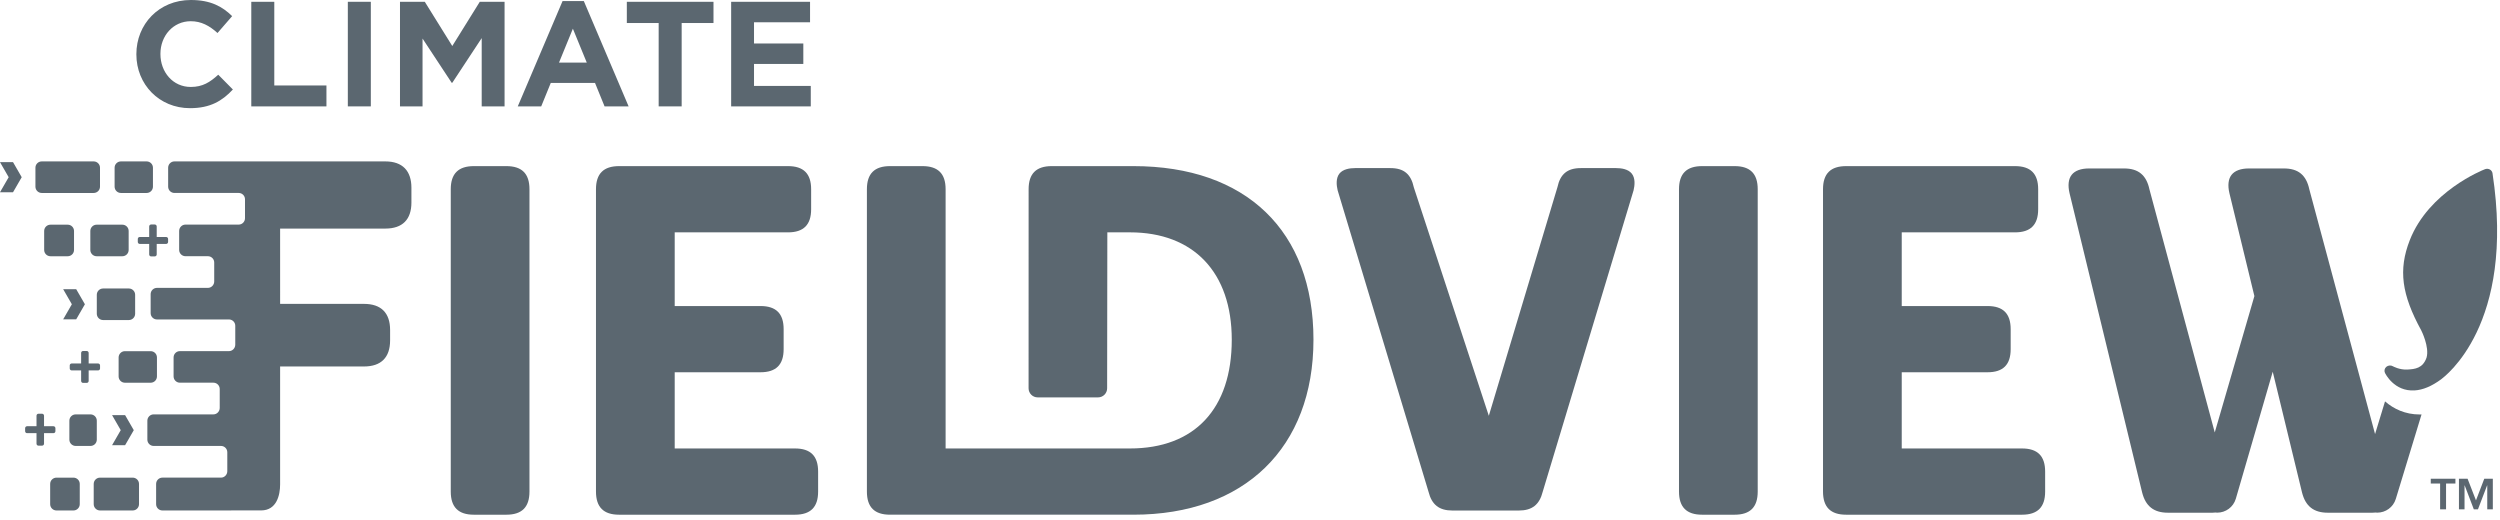<?xml version="1.0" encoding="UTF-8"?>
<svg width="197px" height="41px" viewBox="0 0 197 41" version="1.1" xmlns="http://www.w3.org/2000/svg" xmlns:xlink="http://www.w3.org/1999/xlink">
    <title>Group 66</title>
    <g id="Desktop" stroke="none" stroke-width="1" fill="none" fill-rule="evenodd">
        <g id="01---Home" transform="translate(-82, -3373)" fill="#5B6770">
            <g id="Rodapé" transform="translate(34, 3321)">
                <g id="Group-66" transform="translate(48, 52)">
                    <path d="M39.901,13.09 L37.34,13.09 C36.116,13.09 35.52,13.687 35.52,14.911 L35.52,38.737 C35.52,39.962 36.116,40.559 37.34,40.559 L39.901,40.559 C41.127,40.559 41.722,39.962 41.722,38.737 L41.722,14.911 C41.722,13.687 41.127,13.09 39.901,13.09" id="Fill-1"></path>
                    <path d="M62.647,35.339 L53.167,35.339 L53.167,29.334 L59.929,29.334 C61.156,29.334 61.751,28.738 61.751,27.514 L61.751,25.939 C61.751,24.712 61.156,24.116 59.929,24.116 L53.167,24.116 L53.167,18.31 L62.096,18.31 C63.322,18.31 63.918,17.713 63.918,16.487 L63.918,14.911 C63.918,13.687 63.322,13.09 62.096,13.09 L48.785,13.09 C47.56,13.09 46.963,13.687 46.963,14.911 L46.963,38.737 C46.963,39.962 47.56,40.559 48.785,40.559 L62.647,40.559 C63.873,40.559 64.468,39.962 64.468,38.737 L64.468,37.161 C64.468,35.936 63.873,35.339 62.647,35.339" id="Fill-4"></path>
                    <path d="M136.687,13.09 L134.126,13.09 C132.902,13.09 132.305,13.687 132.305,14.911 L132.305,38.737 C132.305,39.962 132.902,40.559 134.126,40.559 L136.687,40.559 C137.913,40.559 138.508,39.962 138.508,38.737 L138.508,14.911 C138.508,13.687 137.913,13.09 136.687,13.09" id="Fill-7"></path>
                    <path d="M159.337,35.339 L149.857,35.339 L149.857,29.334 L156.619,29.334 C157.846,29.334 158.441,28.738 158.441,27.514 L158.441,25.939 C158.441,24.712 157.846,24.116 156.619,24.116 L149.857,24.116 L149.857,18.31 L158.785,18.31 C160.012,18.31 160.608,17.713 160.608,16.487 L160.608,14.911 C160.608,13.687 160.012,13.09 158.785,13.09 L145.475,13.09 C144.25,13.09 143.653,13.687 143.653,14.911 L143.653,38.737 C143.653,39.962 144.25,40.559 145.475,40.559 L159.337,40.559 C160.562,40.559 161.157,39.962 161.157,38.737 L161.157,37.161 C161.157,35.936 160.562,35.339 159.337,35.339" id="Fill-10"></path>
                    <path d="M128.727,14.994 C128.821,14.598 128.873,14.046 128.586,13.682 C128.302,13.322 127.757,13.246 127.351,13.246 L124.569,13.246 C123.516,13.246 122.947,13.711 122.725,14.754 L117.319,32.765 L111.414,14.781 C111.186,13.711 110.617,13.246 109.564,13.246 L106.781,13.246 C106.374,13.246 105.831,13.322 105.544,13.682 C105.259,14.046 105.311,14.598 105.406,14.997 L112.566,38.746 C112.822,39.771 113.403,40.23 114.451,40.23 L119.681,40.23 C120.729,40.23 121.311,39.771 121.568,38.743 L128.727,14.994 Z" id="Fill-13"></path>
                    <path d="M103.501,26.766 C103.501,18.203 98.198,13.09 89.315,13.09 L82.877,13.09 C81.651,13.09 81.055,13.686 81.055,14.912 L81.052,30.598 C81.052,30.993 81.373,31.314 81.768,31.314 L86.527,31.314 C86.921,31.314 87.242,30.993 87.242,30.598 L87.258,18.309 L89.039,18.309 C94.063,18.309 97.063,21.47 97.063,26.766 C97.063,32.214 94.138,35.339 89.039,35.339 L74.514,35.339 L74.514,14.912 C74.514,13.686 73.918,13.09 72.693,13.09 L70.133,13.09 C68.907,13.09 68.312,13.686 68.312,14.912 L68.312,38.738 C68.312,39.962 68.907,40.558 70.133,40.558 L89.315,40.558 C98.065,40.558 103.501,35.274 103.501,26.766" id="Fill-15"></path>
                    <path d="M30.366,12.719 L13.744,12.719 C13.472,12.719 13.25,12.942 13.25,13.215 L13.25,14.711 C13.25,14.983 13.472,15.205 13.744,15.205 L18.81,15.205 C19.084,15.205 19.306,15.429 19.306,15.701 L19.306,17.198 C19.306,17.471 19.084,17.698 18.81,17.698 L14.613,17.698 C14.341,17.698 14.117,17.924 14.117,18.197 L14.117,19.693 C14.117,19.966 14.341,20.189 14.613,20.189 L16.384,20.189 C16.656,20.189 16.88,20.411 16.88,20.684 L16.88,22.18 C16.88,22.452 16.656,22.685 16.384,22.685 L12.366,22.685 C12.095,22.685 11.871,22.907 11.871,23.181 L11.871,24.677 C11.871,24.948 12.095,25.173 12.366,25.173 L18.043,25.173 C18.316,25.173 18.539,25.396 18.539,25.668 L18.539,27.163 C18.539,27.437 18.316,27.669 18.043,27.669 L14.175,27.669 C13.901,27.669 13.679,27.892 13.679,28.164 L13.679,29.66 C13.679,29.933 13.901,30.156 14.175,30.156 L16.819,30.156 C17.092,30.156 17.314,30.38 17.314,30.652 L17.314,32.148 C17.314,32.421 17.092,32.653 16.819,32.653 L12.107,32.653 C11.836,32.653 11.612,32.876 11.612,33.149 L11.612,34.645 C11.612,34.917 11.836,35.14 12.107,35.14 L17.416,35.14 C17.689,35.14 17.911,35.364 17.911,35.636 L17.911,37.132 C17.911,37.405 17.689,37.637 17.416,37.637 L12.797,37.637 C12.524,37.637 12.302,37.86 12.302,38.132 L12.302,39.729 C12.302,40.002 12.524,40.225 12.797,40.225 L20.575,40.221 C21.803,40.221 22.073,39.012 22.073,38.172 L22.073,28.878 L28.686,28.878 C30.03,28.878 30.74,28.168 30.74,26.824 L30.74,26.001 C30.74,24.656 30.03,23.946 28.686,23.946 L22.074,23.946 L22.073,18.012 L30.366,18.012 C31.711,18.012 32.42,17.302 32.42,15.959 L32.42,14.8 C32.42,13.455 31.711,12.719 30.366,12.719" id="Fill-17"></path>
                    <path d="M11.906,20.205 C11.823,20.205 11.756,20.137 11.756,20.049 L11.756,19.221 L11.01,19.221 C10.927,19.221 10.858,19.152 10.858,19.064 L10.858,18.831 C10.858,18.742 10.927,18.675 11.01,18.675 L11.756,18.675 L11.756,17.847 C11.756,17.759 11.823,17.69 11.906,17.69 L12.194,17.69 C12.281,17.69 12.349,17.759 12.349,17.847 L12.349,18.675 L13.091,18.675 C13.177,18.675 13.246,18.742 13.246,18.831 L13.246,19.064 C13.246,19.152 13.177,19.221 13.091,19.221 L12.349,19.221 L12.349,20.049 C12.349,20.137 12.281,20.205 12.194,20.205 L11.906,20.205 Z" id="Fill-19"></path>
                    <path d="M6.544,30.172 C6.461,30.172 6.393,30.105 6.393,30.016 L6.393,29.189 L5.647,29.189 C5.565,29.189 5.495,29.12 5.495,29.032 L5.495,28.798 C5.495,28.71 5.565,28.642 5.647,28.642 L6.393,28.642 L6.393,27.815 C6.393,27.726 6.461,27.658 6.544,27.658 L6.831,27.658 C6.919,27.658 6.986,27.726 6.986,27.815 L6.986,28.642 L7.728,28.642 C7.815,28.642 7.884,28.71 7.884,28.798 L7.884,29.032 C7.884,29.12 7.815,29.189 7.728,29.189 L6.986,29.189 L6.986,30.016 C6.986,30.105 6.919,30.172 6.831,30.172 L6.544,30.172 Z" id="Fill-21"></path>
                    <path d="M3.027,35.117 C2.944,35.117 2.877,35.05 2.877,34.962 L2.877,34.133 L2.131,34.133 C2.048,34.133 1.98,34.066 1.98,33.977 L1.98,33.743 C1.98,33.656 2.048,33.587 2.131,33.587 L2.877,33.587 L2.877,32.76 C2.877,32.672 2.944,32.603 3.027,32.603 L3.315,32.603 C3.402,32.603 3.47,32.672 3.47,32.76 L3.47,33.587 L4.212,33.587 C4.298,33.587 4.367,33.656 4.367,33.743 L4.367,33.977 C4.367,34.066 4.298,34.133 4.212,34.133 L3.47,34.133 L3.47,34.962 C3.47,35.05 3.402,35.117 3.315,35.117 L3.027,35.117 Z" id="Fill-23"></path>
                    <polygon id="Fill-25" points="1.027 12.778 0 12.778 0.684 13.964 0 15.148 1.027 15.148 1.711 13.964"></polygon>
                    <polygon id="Fill-27" points="6.006 22.791 4.979 22.791 5.662 23.976 4.979 25.161 6.006 25.161 6.69 23.976"></polygon>
                    <polygon id="Fill-29" points="9.858 32.712 8.831 32.712 9.514 33.897 8.831 35.082 9.858 35.082 10.542 33.897"></polygon>
                    <path d="M9.527,15.206 L11.557,15.206 C11.829,15.206 12.052,14.983 12.052,14.71 L12.052,13.214 C12.052,12.942 11.829,12.719 11.557,12.719 L9.527,12.719 C9.254,12.719 9.031,12.942 9.031,13.214 L9.031,14.71 C9.031,14.983 9.254,15.206 9.527,15.206" id="Fill-31"></path>
                    <path d="M7.614,20.192 L9.643,20.192 C9.916,20.192 10.138,19.969 10.138,19.696 L10.138,18.2 C10.138,17.928 9.916,17.705 9.643,17.705 L7.614,17.705 C7.341,17.705 7.118,17.928 7.118,18.2 L7.118,19.696 C7.118,19.969 7.341,20.192 7.614,20.192" id="Fill-33"></path>
                    <path d="M8.124,25.22 L10.154,25.22 C10.426,25.22 10.649,24.996 10.649,24.724 L10.649,23.228 C10.649,22.955 10.426,22.733 10.154,22.733 L8.124,22.733 C7.851,22.733 7.628,22.955 7.628,23.228 L7.628,24.724 C7.628,24.996 7.851,25.22 8.124,25.22" id="Fill-35"></path>
                    <path d="M9.843,30.159 L11.873,30.159 C12.146,30.159 12.368,29.936 12.368,29.663 L12.368,28.168 C12.368,27.895 12.146,27.672 11.873,27.672 L9.843,27.672 C9.571,27.672 9.347,27.895 9.347,28.168 L9.347,29.663 C9.347,29.936 9.571,30.159 9.843,30.159" id="Fill-37"></path>
                    <path d="M7.88,40.225 L10.458,40.225 C10.732,40.225 10.954,40.001 10.954,39.729 L10.954,38.134 C10.954,37.861 10.732,37.638 10.458,37.638 L7.88,37.638 C7.608,37.638 7.384,37.861 7.384,38.134 L7.384,39.729 C7.384,40.001 7.608,40.225 7.88,40.225" id="Fill-39"></path>
                    <path d="M4.449,40.225 L5.79,40.225 C6.061,40.225 6.285,40.001 6.285,39.729 L6.285,38.134 C6.285,37.861 6.061,37.638 5.79,37.638 L4.449,37.638 C4.176,37.638 3.953,37.861 3.953,38.134 L3.953,39.729 C3.953,40.001 4.176,40.225 4.449,40.225" id="Fill-41"></path>
                    <path d="M5.962,35.14 L7.132,35.14 C7.405,35.14 7.628,34.917 7.628,34.644 L7.628,33.149 C7.628,32.876 7.405,32.654 7.132,32.654 L5.962,32.654 C5.69,32.654 5.466,32.876 5.466,33.149 L5.466,34.644 C5.466,34.917 5.69,35.14 5.962,35.14" id="Fill-43"></path>
                    <path d="M3.976,20.192 L5.338,20.192 C5.61,20.192 5.833,19.969 5.833,19.696 L5.833,18.2 C5.833,17.928 5.61,17.705 5.338,17.705 L3.976,17.705 C3.703,17.705 3.48,17.928 3.48,18.2 L3.48,19.696 C3.48,19.969 3.703,20.192 3.976,20.192" id="Fill-45"></path>
                    <path d="M3.288,15.206 L7.384,15.206 C7.656,15.206 7.88,14.983 7.88,14.71 L7.88,13.214 C7.88,12.942 7.656,12.719 7.384,12.719 L3.288,12.719 C3.015,12.719 2.792,12.942 2.792,13.214 L2.792,14.71 C2.792,14.983 3.015,15.206 3.288,15.206" id="Fill-47"></path>
                    <path d="M190.677,32.661 C189.532,32.661 188.614,32.219 187.94,31.628 L187.155,34.205 L181.976,14.926 C181.735,13.794 181.1,13.274 179.972,13.274 L177.211,13.274 C176.578,13.274 176.108,13.447 175.85,13.773 C175.59,14.101 175.531,14.602 175.678,15.224 L177.646,23.331 L174.523,34.076 L169.377,14.926 C169.136,13.794 168.501,13.274 167.375,13.274 L164.614,13.274 C163.981,13.274 163.509,13.447 163.251,13.773 C162.992,14.101 162.934,14.602 163.08,15.224 L168.799,38.799 C169.073,39.891 169.72,40.402 170.838,40.402 L174.352,40.402 C174.427,40.402 174.498,40.394 174.571,40.387 C174.62,40.391 174.669,40.397 174.718,40.397 C175.38,40.397 175.989,39.964 176.184,39.297 L179.091,29.294 L179.153,29.545 L181.398,38.799 C181.67,39.891 182.319,40.402 183.436,40.402 L186.949,40.402 C187.033,40.402 187.114,40.396 187.195,40.388 C187.239,40.391 187.284,40.397 187.329,40.397 C187.984,40.397 188.588,39.973 188.789,39.315 L190.818,32.657 C190.771,32.659 190.724,32.661 190.677,32.661" id="Fill-49"></path>
                    <path d="M196.409,13.65 C196.389,13.525 196.311,13.417 196.196,13.354 C196.081,13.293 195.939,13.284 195.819,13.332 C195.638,13.401 191.39,15.087 189.889,18.93 C188.976,21.268 189.251,23.212 190.795,26.037 C190.802,26.046 191.452,27.338 191.214,28.176 C190.92,29.032 190.295,29.085 189.709,29.12 C189.082,29.157 188.564,28.864 188.56,28.862 C188.4,28.767 188.191,28.784 188.046,28.903 C187.903,29.023 187.857,29.217 187.934,29.382 C187.964,29.442 188.657,30.863 190.272,30.765 C190.924,30.726 191.622,30.435 192.366,29.886 C192.604,29.69 198.237,25.629 196.409,13.65" id="Fill-51"></path>
                    <path d="M10.746,4.286 L10.746,4.262 C10.746,1.919 12.512,0 15.043,0 C16.597,0 17.527,0.517 18.293,1.271 L17.139,2.601 C16.503,2.024 15.855,1.672 15.032,1.672 C13.642,1.672 12.642,2.826 12.642,4.238 L12.642,4.262 C12.642,5.675 13.619,6.852 15.032,6.852 C15.974,6.852 16.55,6.475 17.198,5.887 L18.351,7.053 C17.504,7.959 16.561,8.524 14.973,8.524 C12.547,8.524 10.746,6.652 10.746,4.286" id="Fill-54"></path>
                    <polygon id="Fill-57" points="19.802 0.142 21.614 0.142 21.614 6.735 25.724 6.735 25.724 8.384 19.802 8.384"></polygon>
                    <polygon id="Fill-59" points="27.409 8.383 29.221 8.383 29.221 0.141 27.409 0.141"></polygon>
                    <polygon id="Fill-61" points="31.519 0.142 33.474 0.142 35.64 3.626 37.806 0.142 39.76 0.142 39.76 8.384 37.958 8.384 37.958 3.002 35.64 6.523 35.592 6.523 33.296 3.038 33.296 8.384 31.519 8.384"></polygon>
                    <path d="M44.331,0.082 L46.004,0.082 L49.535,8.384 L47.64,8.384 L46.887,6.534 L43.401,6.534 L42.647,8.384 L40.8,8.384 L44.331,0.082 Z M46.238,4.934 L45.143,2.261 L44.049,4.934 L46.238,4.934 Z" id="Fill-62"></path>
                    <polygon id="Fill-63" points="51.903 1.814 49.394 1.814 49.394 0.142 56.223 0.142 56.223 1.814 53.715 1.814 53.715 8.383 51.903 8.383"></polygon>
                    <polygon id="Fill-64" points="57.615 0.142 63.832 0.142 63.832 1.755 59.416 1.755 59.416 3.427 63.302 3.427 63.302 5.039 59.416 5.039 59.416 6.771 63.889 6.771 63.889 8.384 57.615 8.384"></polygon>
                    <path d="M193.487,38.102 L192.749,38.102 L192.749,40.133 L192.281,40.133 L192.281,38.102 L191.544,38.102 L191.544,37.722 L193.487,37.722 L193.487,38.102 Z M195.107,39.43 L195.761,37.722 L196.435,37.722 L196.435,40.133 L195.996,40.133 L195.996,38.248 L195.984,38.248 L195.264,40.133 L194.936,40.133 L194.216,38.248 L194.205,38.248 L194.205,40.133 L193.765,40.133 L193.765,37.722 L194.445,37.722 L195.107,39.43 Z" id="Fill-65"></path>
                </g>
            </g>
        </g>
    </g>
</svg>